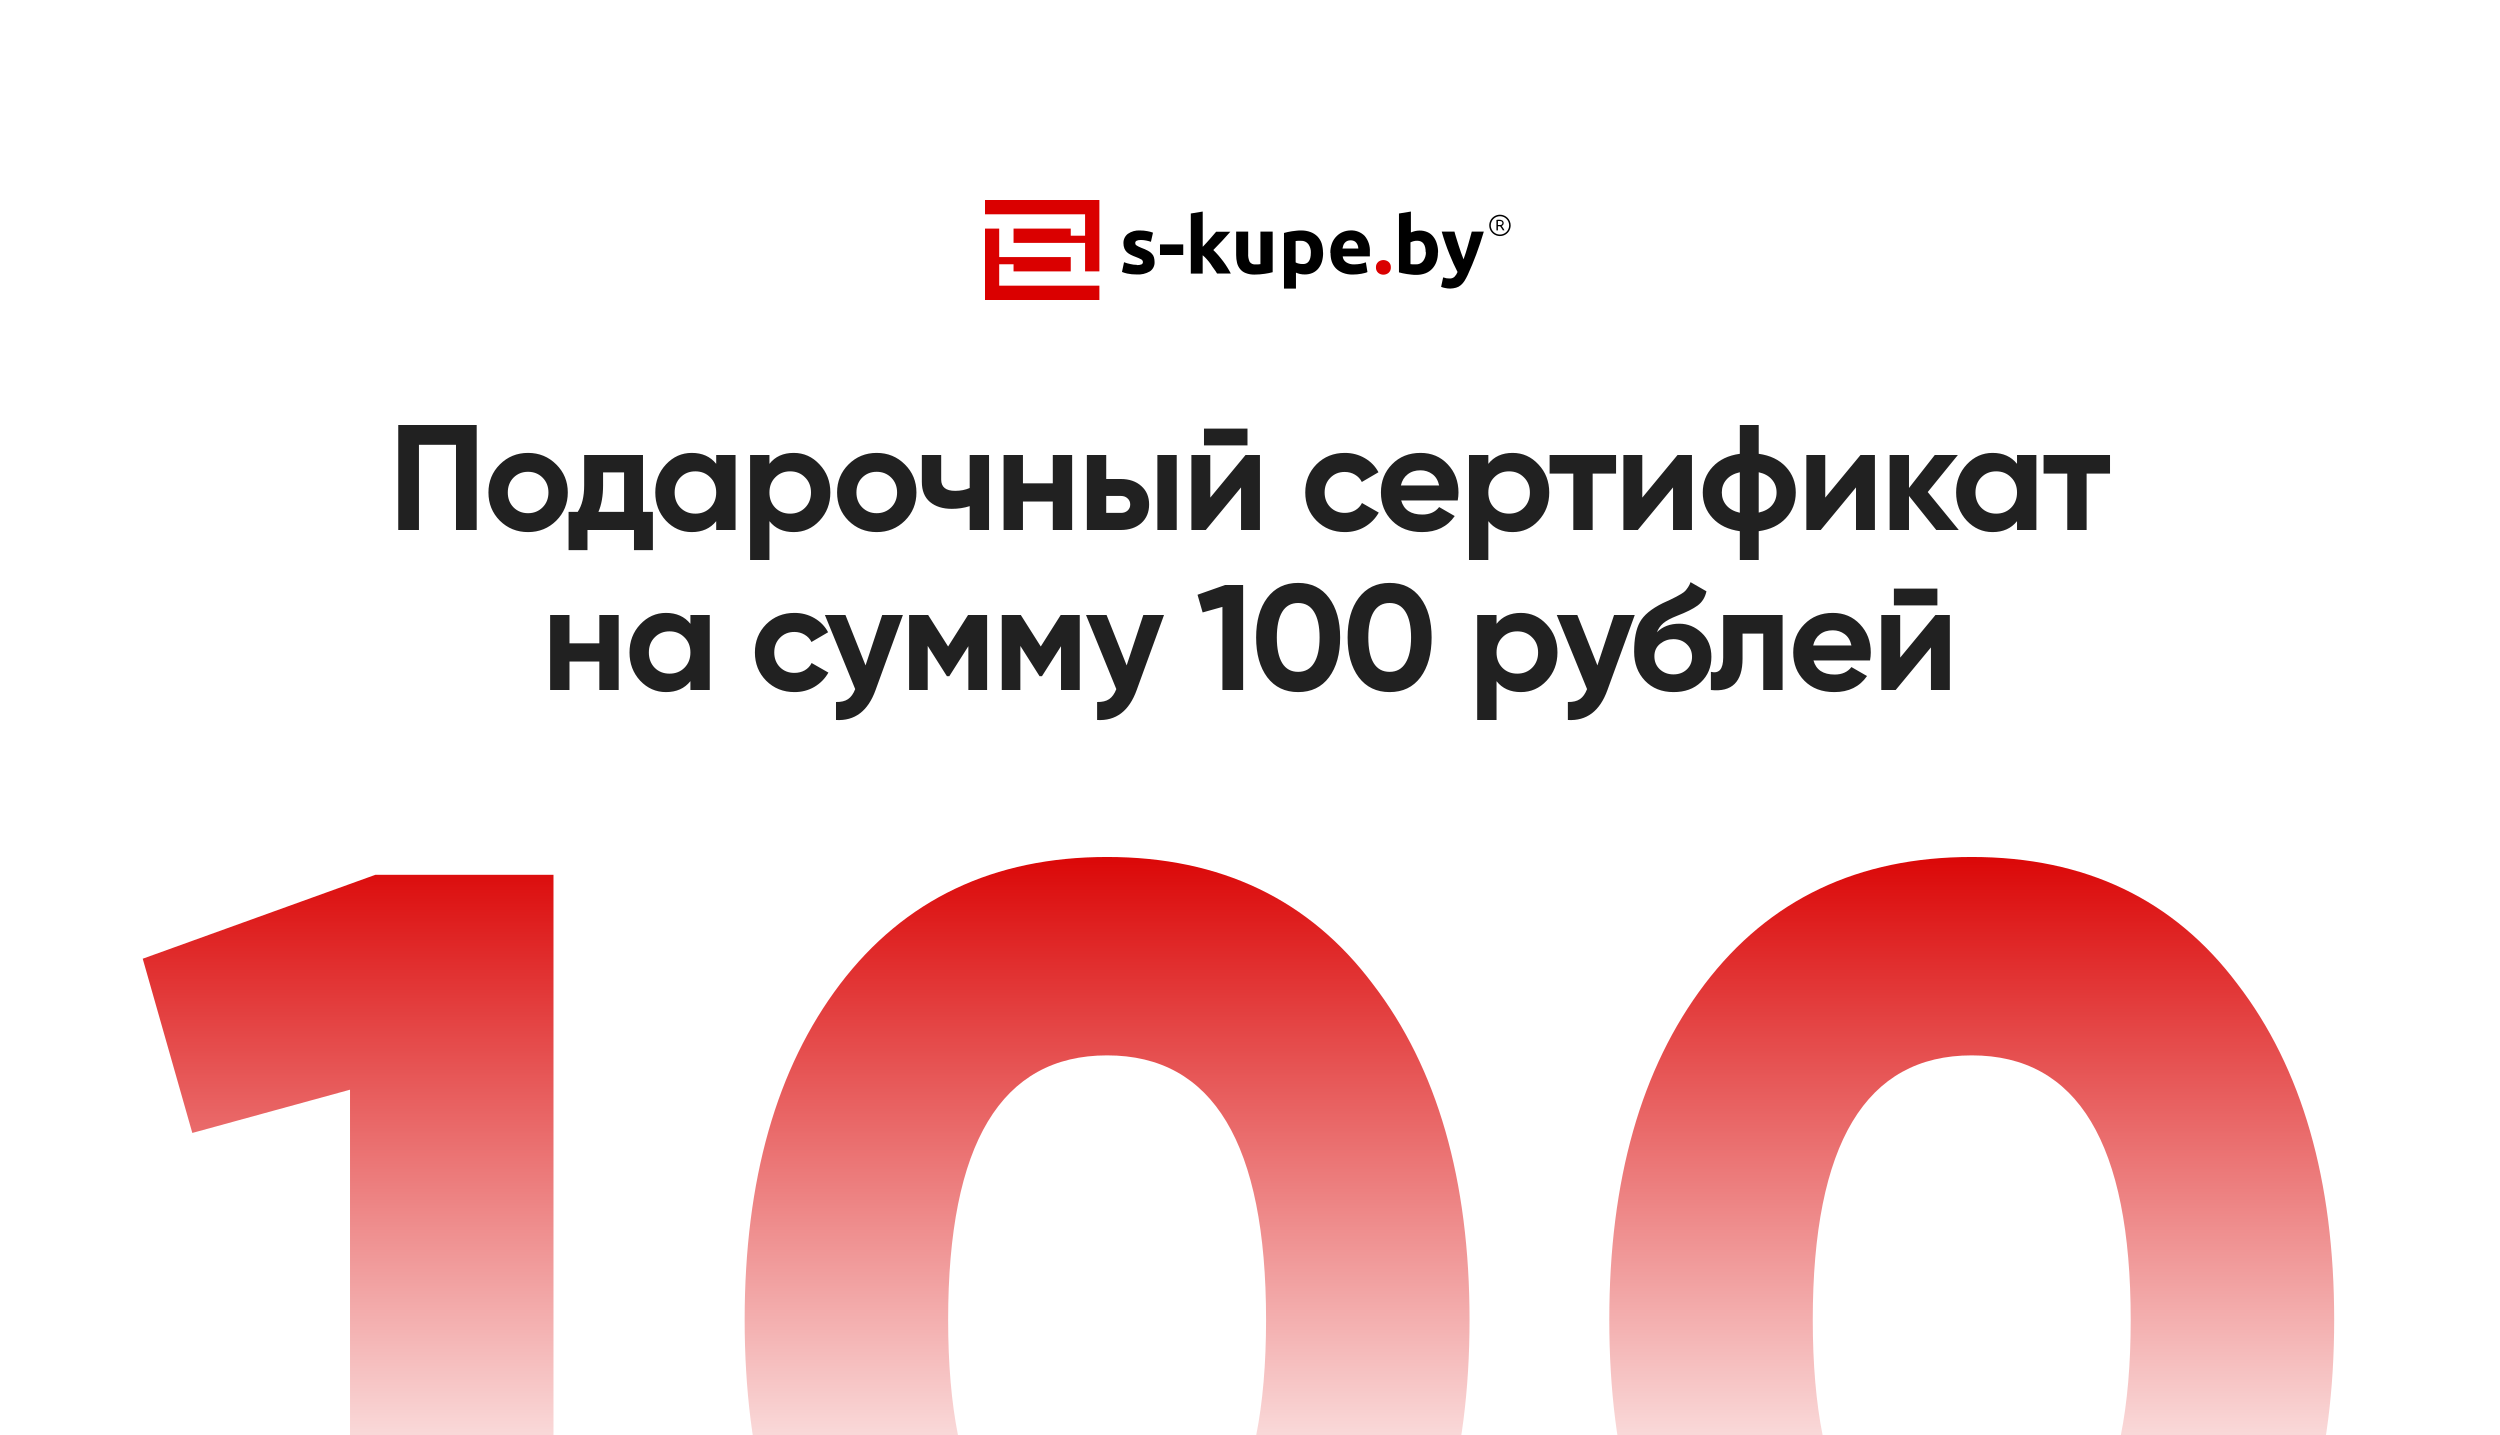 <svg width="1000" height="574" viewBox="0 0 1000 574" fill="none" xmlns="http://www.w3.org/2000/svg">
<rect x="0" y="0" width="1000" height="574" fill="#808080" stroke="none"/>
<g clip-path="url(#clip0_14910_32602)">
<rect width="1000" height="574" fill="white"/>
<path d="M150.178 349.913H221.396V706H140.004V435.883L76.926 453.178L57.087 383.487L150.178 349.913ZM549.159 662.761C523.724 696.335 488.285 713.122 442.841 713.122C397.398 713.122 361.789 696.335 336.015 662.761C310.58 628.848 297.863 583.913 297.863 527.957C297.863 472 310.58 427.235 336.015 393.661C361.789 359.748 397.398 342.791 442.841 342.791C488.285 342.791 523.724 359.748 549.159 393.661C574.933 427.235 587.819 472 587.819 527.957C587.819 583.913 574.933 628.848 549.159 662.761ZM379.254 527.957C379.254 598.496 400.45 633.765 442.841 633.765C485.233 633.765 506.428 598.496 506.428 527.957C506.428 457.417 485.233 422.148 442.841 422.148C400.45 422.148 379.254 457.417 379.254 527.957ZM895.012 662.761C869.577 696.335 834.138 713.122 788.695 713.122C743.251 713.122 707.642 696.335 681.869 662.761C656.434 628.848 643.716 583.913 643.716 527.957C643.716 472 656.434 427.235 681.869 393.661C707.642 359.748 743.251 342.791 788.695 342.791C834.138 342.791 869.577 359.748 895.012 393.661C920.786 427.235 933.673 472 933.673 527.957C933.673 583.913 920.786 628.848 895.012 662.761ZM725.108 527.957C725.108 598.496 746.303 633.765 788.695 633.765C831.086 633.765 852.282 598.496 852.282 527.957C852.282 457.417 831.086 422.148 788.695 422.148C746.303 422.148 725.108 457.417 725.108 527.957Z" fill="url(#paint0_linear_14910_32602)"/>
<path d="M439.757 80V108.552H434.029V97.153H405.421V91.436H428.3V94.282H434.029V85.718H394V80H439.757Z" fill="#DA0000"/>
<path d="M439.757 114.27V120H394V91.436H399.68V102.834H428.3V108.552H405.421V105.718H399.68V114.27H439.757ZM556.342 106.952C556.365 107.364 556.295 107.775 556.136 108.156C555.977 108.537 555.733 108.877 555.424 109.151C554.84 109.622 554.112 109.879 553.362 109.879C552.611 109.879 551.883 109.622 551.299 109.151C550.99 108.877 550.746 108.537 550.588 108.156C550.429 107.775 550.358 107.364 550.381 106.952C550.357 106.54 550.427 106.128 550.586 105.747C550.745 105.366 550.989 105.026 551.299 104.753C551.882 104.279 552.61 104.021 553.362 104.021C554.113 104.021 554.841 104.279 555.424 104.753C555.734 105.026 555.978 105.366 556.137 105.747C556.296 106.128 556.366 106.54 556.342 106.952Z" fill="#DA0000"/>
<path d="M454.728 106.035C455.37 106.075 456.012 105.979 456.614 105.754C456.797 105.663 456.948 105.519 457.046 105.34C457.145 105.161 457.186 104.956 457.164 104.753C457.147 104.541 457.075 104.337 456.955 104.161C456.835 103.985 456.671 103.844 456.479 103.751C455.788 103.372 455.067 103.05 454.325 102.786C453.633 102.541 452.958 102.251 452.305 101.918C451.739 101.643 451.216 101.289 450.75 100.867C450.314 100.442 449.972 99.93 449.746 99.365C449.497 98.705 449.372 98.005 449.379 97.3C449.351 96.582 449.494 95.868 449.796 95.216C450.099 94.564 450.551 93.993 451.117 93.549C452.549 92.557 454.274 92.075 456.014 92.181C457 92.178 457.984 92.272 458.952 92.462C459.716 92.588 460.466 92.788 461.192 93.061L460.372 96.726C459.771 96.519 459.158 96.352 458.535 96.225C457.811 96.07 457.073 95.992 456.332 95.993C454.814 95.993 454.092 96.408 454.092 97.214C454.098 97.385 454.131 97.555 454.19 97.715C454.27 97.886 454.397 98.031 454.557 98.131C454.81 98.299 455.072 98.454 455.341 98.595C455.739 98.799 456.147 98.983 456.565 99.145C457.462 99.46 458.334 99.844 459.172 100.293C459.782 100.591 460.327 101.006 460.776 101.515C461.168 101.927 461.451 102.431 461.596 102.981C461.749 103.58 461.828 104.196 461.828 104.814C461.866 105.548 461.712 106.28 461.382 106.937C461.051 107.595 460.556 108.155 459.943 108.564C458.333 109.5 456.476 109.926 454.618 109.786C453.356 109.804 452.095 109.681 450.86 109.42C450.156 109.259 449.465 109.046 448.792 108.784L449.612 104.887C450.43 105.202 451.274 105.447 452.133 105.62C452.974 105.832 453.837 105.939 454.704 105.938L454.728 106.035ZM463.995 97.752H473.298V101.991H463.995V97.752ZM481.145 98.668L482.614 97.105C483.116 96.555 483.618 96.005 484.083 95.455C484.548 94.905 485.001 94.404 485.417 93.903C485.833 93.403 486.2 92.987 486.47 92.682H492.15C490.999 93.903 489.91 95.247 488.845 96.347C487.78 97.447 486.604 98.729 485.319 100.012C485.956 100.611 486.543 101.234 487.29 102.077C488.037 102.92 488.624 103.726 489.261 104.52C489.887 105.343 490.467 106.2 490.999 107.086C491.55 107.954 491.966 108.736 492.333 109.42H486.825C486.463 108.78 486.053 108.167 485.601 107.587C485.111 106.976 484.683 106.255 484.23 105.571C483.748 104.903 483.229 104.262 482.675 103.653C482.187 103.09 481.651 102.57 481.071 102.101V109.432H476.322V85.4L481.084 84.618V98.668H481.145ZM509.067 108.882C508.029 109.16 506.974 109.372 505.909 109.517C504.572 109.72 503.222 109.826 501.869 109.835C500.65 109.877 499.434 109.673 498.295 109.236C497.416 108.916 496.642 108.362 496.055 107.636C495.47 106.922 495.052 106.087 494.831 105.192C494.585 104.16 494.461 103.102 494.463 102.04V92.633H499.274V101.417C499.187 102.562 499.394 103.71 499.874 104.753C500.13 105.109 500.478 105.391 500.881 105.567C501.283 105.743 501.726 105.808 502.163 105.754C502.53 105.775 502.898 105.775 503.265 105.754C503.565 105.707 503.867 105.674 504.171 105.657V92.633H509.067V108.882ZM529.24 101.051C529.26 102.255 529.107 103.457 528.787 104.618C528.502 105.62 528.019 106.554 527.368 107.367C526.756 108.133 525.971 108.744 525.078 109.151C524.083 109.584 523.006 109.8 521.92 109.786C521.287 109.796 520.655 109.735 520.035 109.603C519.467 109.476 518.913 109.292 518.382 109.053V115.431H513.596V93.183C514.012 93.048 514.514 92.951 515.065 92.816C515.616 92.682 516.216 92.584 516.803 92.499C517.391 92.413 518.028 92.364 518.689 92.266C519.297 92.19 519.911 92.162 520.525 92.181C521.777 92.174 523.02 92.389 524.197 92.816C525.229 93.191 526.168 93.782 526.951 94.551C527.716 95.344 528.297 96.295 528.653 97.337C529.005 98.527 529.191 99.761 529.204 101.002L529.24 101.051ZM524.344 101.185C524.42 99.929 524.066 98.684 523.34 97.654C522.995 97.211 522.548 96.858 522.036 96.626C521.524 96.394 520.964 96.29 520.402 96.323C519.995 96.298 519.586 96.298 519.178 96.323C518.874 96.369 518.568 96.398 518.26 96.408V104.96C518.637 105.187 519.052 105.344 519.484 105.425C519.963 105.555 520.457 105.617 520.953 105.608C523.193 105.767 524.332 104.203 524.332 101.185H524.344ZM532.129 101.185C532.103 99.842 532.335 98.506 532.815 97.251C533.224 96.204 533.85 95.255 534.651 94.466C535.378 93.724 536.254 93.145 537.222 92.767C538.169 92.39 539.177 92.187 540.196 92.169C541.245 92.116 542.292 92.285 543.271 92.664C544.25 93.043 545.137 93.623 545.876 94.368C547.359 96.16 548.1 98.45 547.945 100.77C547.967 101.075 547.967 101.381 547.945 101.686V102.553H537.075C537.115 103.02 537.258 103.471 537.496 103.875C537.733 104.279 538.057 104.625 538.446 104.887C539.412 105.512 540.552 105.815 541.702 105.754C542.564 105.747 543.423 105.67 544.273 105.522C544.978 105.381 545.67 105.181 546.341 104.924L546.978 108.821C546.66 108.985 546.323 109.108 545.974 109.188C545.508 109.325 545.034 109.431 544.554 109.505C543.991 109.612 543.423 109.689 542.853 109.737C542.253 109.737 541.628 109.823 541.065 109.823C539.719 109.855 538.38 109.622 537.124 109.139C536.07 108.732 535.115 108.107 534.32 107.306C533.571 106.51 533.007 105.559 532.668 104.52C532.345 103.422 532.192 102.281 532.215 101.136L532.129 101.185ZM543.318 99.353C543.311 98.935 543.232 98.522 543.085 98.131C542.957 97.769 542.771 97.431 542.534 97.129C542.292 96.814 541.977 96.562 541.616 96.396C541.18 96.214 540.712 96.121 540.239 96.121C539.766 96.121 539.298 96.214 538.862 96.396C538.495 96.573 538.169 96.822 537.902 97.129C537.634 97.435 537.432 97.793 537.307 98.18C537.179 98.581 537.073 98.989 536.989 99.401H543.342L543.318 99.353ZM575.169 101.051C575.192 102.299 574.988 103.54 574.569 104.716C574.2 105.748 573.625 106.696 572.88 107.502C572.134 108.306 571.213 108.929 570.187 109.322C569.011 109.751 567.767 109.966 566.515 109.957C565.901 109.973 565.287 109.94 564.679 109.86C564.066 109.762 563.454 109.725 562.793 109.627C562.209 109.552 561.629 109.446 561.055 109.31C560.541 109.175 560.002 109.078 559.586 108.943V85.4L564.36 84.618V92.987C564.896 92.762 565.449 92.578 566.013 92.437C566.607 92.297 567.214 92.223 567.825 92.218C568.911 92.202 569.987 92.419 570.983 92.853C571.9 93.248 572.701 93.87 573.309 94.661C573.968 95.483 574.451 96.431 574.729 97.447C575.093 98.6 575.263 99.805 575.23 101.014L575.169 101.051ZM570.273 100.916C570.273 97.85 569.122 96.298 566.882 96.298C566.386 96.292 565.892 96.353 565.413 96.481C564.99 96.592 564.579 96.748 564.189 96.946V105.657C564.491 105.715 564.799 105.743 565.107 105.742C565.515 105.767 565.923 105.767 566.331 105.742C566.892 105.776 567.454 105.672 567.966 105.44C568.478 105.208 568.925 104.855 569.269 104.411C570.001 103.393 570.388 102.169 570.371 100.916H570.273ZM593.531 92.633C592.564 95.883 591.56 98.9 590.507 101.735C589.455 104.569 588.304 107.318 587.068 110.018C586.674 110.86 586.228 111.676 585.733 112.462C585.328 113.081 584.833 113.637 584.264 114.111C583.732 114.565 583.105 114.895 582.428 115.076C581.66 115.297 580.865 115.416 580.066 115.431C579.37 115.428 578.676 115.35 577.997 115.199C577.465 115.1 576.944 114.949 576.442 114.747L577.262 110.947C577.698 111.099 578.144 111.222 578.597 111.313C579.003 111.367 579.411 111.396 579.821 111.399C580.179 111.424 580.538 111.376 580.876 111.258C581.215 111.14 581.526 110.956 581.792 110.715C582.328 110.167 582.745 109.514 583.016 108.797C581.914 106.646 580.812 104.264 579.76 101.613C578.57 98.683 577.544 95.689 576.687 92.645H581.779C582.012 93.464 582.232 94.38 582.563 95.345C582.893 96.31 583.163 97.312 583.481 98.277C583.799 99.243 584.118 100.244 584.448 101.161C584.779 102.077 585.085 102.944 585.415 103.726C585.697 102.944 585.966 102.126 586.284 101.161C586.602 100.196 586.884 99.243 587.153 98.277L587.973 95.345C588.243 94.38 588.475 93.476 588.708 92.645H593.604L593.531 92.633ZM599.982 86.487C600.708 86.487 601.418 86.703 602.022 87.105C602.626 87.508 603.097 88.08 603.375 88.75C603.653 89.42 603.726 90.157 603.584 90.868C603.442 91.579 603.092 92.232 602.579 92.745C602.065 93.257 601.411 93.606 600.699 93.748C599.986 93.889 599.248 93.816 598.577 93.539C597.906 93.262 597.332 92.792 596.929 92.189C596.525 91.586 596.31 90.878 596.31 90.153C596.31 89.181 596.697 88.248 597.385 87.561C598.074 86.874 599.008 86.487 599.982 86.487ZM599.982 85.877C599.135 85.877 598.306 86.127 597.602 86.597C596.897 87.067 596.348 87.735 596.024 88.516C595.7 89.298 595.615 90.157 595.78 90.987C595.945 91.817 596.353 92.578 596.953 93.176C597.552 93.774 598.315 94.182 599.146 94.347C599.977 94.512 600.839 94.427 601.622 94.103C602.405 93.78 603.074 93.232 603.544 92.528C604.015 91.825 604.266 90.999 604.266 90.153C604.266 89.019 603.815 87.931 603.012 87.129C602.208 86.327 601.118 85.877 599.982 85.877Z" fill="black"/>
<path d="M600.655 90.385L600.9 90.703L601.206 91.142L601.524 91.643C601.63 91.822 601.72 91.989 601.794 92.144H601.145L600.876 91.692L600.582 91.24L600.288 90.837L600.031 90.507H599.162V92.156H598.574V87.978C598.759 87.933 598.948 87.905 599.137 87.892H599.651C600.129 87.864 600.603 87.984 601.01 88.235C601.256 88.442 601.416 88.732 601.462 89.049C601.507 89.367 601.433 89.69 601.255 89.957C601.1 90.154 600.892 90.303 600.655 90.385ZM599.749 88.406H599.162V89.994H600.202C600.347 89.978 600.488 89.937 600.619 89.872C600.726 89.817 600.815 89.732 600.876 89.627C600.94 89.499 600.97 89.356 600.961 89.212C600.967 89.076 600.937 88.942 600.876 88.821C600.817 88.72 600.732 88.635 600.631 88.577C600.518 88.51 600.393 88.465 600.264 88.442C600.094 88.413 599.922 88.401 599.749 88.406Z" fill="black"/>
<path d="M190.678 170V212H182.398V177.92H167.578V212H159.298V170H190.678ZM222.498 208.28C219.418 211.32 215.658 212.84 211.218 212.84C206.778 212.84 203.018 211.32 199.938 208.28C196.898 205.2 195.378 201.44 195.378 197C195.378 192.56 196.898 188.82 199.938 185.78C203.018 182.7 206.778 181.16 211.218 181.16C215.658 181.16 219.418 182.7 222.498 185.78C225.578 188.82 227.118 192.56 227.118 197C227.118 201.44 225.578 205.2 222.498 208.28ZM205.398 202.94C206.958 204.5 208.898 205.28 211.218 205.28C213.538 205.28 215.478 204.5 217.038 202.94C218.598 201.38 219.378 199.4 219.378 197C219.378 194.6 218.598 192.62 217.038 191.06C215.478 189.5 213.538 188.72 211.218 188.72C208.898 188.72 206.958 189.5 205.398 191.06C203.878 192.62 203.118 194.6 203.118 197C203.118 199.4 203.878 201.38 205.398 202.94ZM257.191 204.74H261.151V220.04H253.591V212H234.991V220.04H227.431V204.74H231.091C232.811 202.18 233.671 198.64 233.671 194.12V182H257.191V204.74ZM239.371 204.74H249.631V188.96H241.231V194.12C241.231 198.36 240.611 201.9 239.371 204.74ZM286.478 182H294.218V212H286.478V208.46C284.158 211.38 280.898 212.84 276.698 212.84C272.698 212.84 269.258 211.32 266.378 208.28C263.538 205.2 262.118 201.44 262.118 197C262.118 192.56 263.538 188.82 266.378 185.78C269.258 182.7 272.698 181.16 276.698 181.16C280.898 181.16 284.158 182.62 286.478 185.54V182ZM272.198 203.12C273.758 204.68 275.738 205.46 278.138 205.46C280.538 205.46 282.518 204.68 284.078 203.12C285.678 201.52 286.478 199.48 286.478 197C286.478 194.52 285.678 192.5 284.078 190.94C282.518 189.34 280.538 188.54 278.138 188.54C275.738 188.54 273.758 189.34 272.198 190.94C270.638 192.5 269.858 194.52 269.858 197C269.858 199.48 270.638 201.52 272.198 203.12ZM317.497 181.16C321.537 181.16 324.977 182.7 327.817 185.78C330.697 188.82 332.137 192.56 332.137 197C332.137 201.44 330.697 205.2 327.817 208.28C324.977 211.32 321.537 212.84 317.497 212.84C313.297 212.84 310.057 211.38 307.777 208.46V224H300.037V182H307.777V185.54C310.057 182.62 313.297 181.16 317.497 181.16ZM310.117 203.12C311.677 204.68 313.657 205.46 316.057 205.46C318.457 205.46 320.437 204.68 321.997 203.12C323.597 201.52 324.397 199.48 324.397 197C324.397 194.52 323.597 192.5 321.997 190.94C320.437 189.34 318.457 188.54 316.057 188.54C313.657 188.54 311.677 189.34 310.117 190.94C308.557 192.5 307.777 194.52 307.777 197C307.777 199.48 308.557 201.52 310.117 203.12ZM361.955 208.28C358.875 211.32 355.115 212.84 350.675 212.84C346.235 212.84 342.475 211.32 339.395 208.28C336.355 205.2 334.835 201.44 334.835 197C334.835 192.56 336.355 188.82 339.395 185.78C342.475 182.7 346.235 181.16 350.675 181.16C355.115 181.16 358.875 182.7 361.955 185.78C365.035 188.82 366.575 192.56 366.575 197C366.575 201.44 365.035 205.2 361.955 208.28ZM344.855 202.94C346.415 204.5 348.355 205.28 350.675 205.28C352.995 205.28 354.935 204.5 356.495 202.94C358.055 201.38 358.835 199.4 358.835 197C358.835 194.6 358.055 192.62 356.495 191.06C354.935 189.5 352.995 188.72 350.675 188.72C348.355 188.72 346.415 189.5 344.855 191.06C343.335 192.62 342.575 194.6 342.575 197C342.575 199.4 343.335 201.38 344.855 202.94ZM387.876 182H395.616V212H387.876V202.46C385.636 203.18 383.256 203.54 380.736 203.54C377.096 203.54 374.176 202.62 371.976 200.78C369.816 198.94 368.736 196.26 368.736 192.74V182H376.476V191.84C376.476 194.84 378.336 196.34 382.056 196.34C384.216 196.34 386.156 195.96 387.876 195.2V182ZM421.117 182H428.857V212H421.117V200.6H409.177V212H401.437V182H409.177V193.34H421.117V182ZM448.309 191.6C451.709 191.6 454.449 192.54 456.529 194.42C458.609 196.26 459.649 198.72 459.649 201.8C459.649 204.88 458.609 207.36 456.529 209.24C454.449 211.08 451.709 212 448.309 212H434.749V182H442.489V191.6H448.309ZM462.949 182H470.689V212H462.949V182ZM448.369 205.16C449.449 205.16 450.329 204.86 451.009 204.26C451.729 203.62 452.089 202.8 452.089 201.8C452.089 200.8 451.729 199.98 451.009 199.34C450.329 198.7 449.449 198.38 448.369 198.38H442.489V205.16H448.369ZM481.596 178.16V171.44H498.996V178.16H481.596ZM498.216 182H503.976V212H496.416V194.96L482.316 212H476.556V182H484.116V199.04L498.216 182ZM537.948 212.84C533.428 212.84 529.648 211.32 526.608 208.28C523.608 205.24 522.108 201.48 522.108 197C522.108 192.52 523.608 188.76 526.608 185.72C529.648 182.68 533.428 181.16 537.948 181.16C540.868 181.16 543.528 181.86 545.928 183.26C548.328 184.66 550.148 186.54 551.388 188.9L544.728 192.8C544.128 191.56 543.208 190.58 541.968 189.86C540.768 189.14 539.408 188.78 537.888 188.78C535.568 188.78 533.648 189.56 532.128 191.12C530.608 192.64 529.848 194.6 529.848 197C529.848 199.36 530.608 201.32 532.128 202.88C533.648 204.4 535.568 205.16 537.888 205.16C539.448 205.16 540.828 204.82 542.028 204.14C543.268 203.42 544.188 202.44 544.788 201.2L551.508 205.04C550.188 207.4 548.328 209.3 545.928 210.74C543.528 212.14 540.868 212.84 537.948 212.84ZM560.473 200.18C561.513 203.94 564.333 205.82 568.933 205.82C571.893 205.82 574.133 204.82 575.653 202.82L581.893 206.42C578.933 210.7 574.573 212.84 568.813 212.84C563.853 212.84 559.873 211.34 556.873 208.34C553.873 205.34 552.373 201.56 552.373 197C552.373 192.48 553.853 188.72 556.813 185.72C559.773 182.68 563.573 181.16 568.213 181.16C572.613 181.16 576.233 182.68 579.073 185.72C581.953 188.76 583.393 192.52 583.393 197C583.393 198 583.293 199.06 583.093 200.18H560.473ZM560.353 194.18H575.653C575.213 192.14 574.293 190.62 572.893 189.62C571.533 188.62 569.973 188.12 568.213 188.12C566.133 188.12 564.413 188.66 563.053 189.74C561.693 190.78 560.793 192.26 560.353 194.18ZM605.056 181.16C609.096 181.16 612.536 182.7 615.376 185.78C618.256 188.82 619.696 192.56 619.696 197C619.696 201.44 618.256 205.2 615.376 208.28C612.536 211.32 609.096 212.84 605.056 212.84C600.856 212.84 597.616 211.38 595.336 208.46V224H587.596V182H595.336V185.54C597.616 182.62 600.856 181.16 605.056 181.16ZM597.676 203.12C599.236 204.68 601.216 205.46 603.616 205.46C606.016 205.46 607.996 204.68 609.556 203.12C611.156 201.52 611.956 199.48 611.956 197C611.956 194.52 611.156 192.5 609.556 190.94C607.996 189.34 606.016 188.54 603.616 188.54C601.216 188.54 599.236 189.34 597.676 190.94C596.116 192.5 595.336 194.52 595.336 197C595.336 199.48 596.116 201.52 597.676 203.12ZM646.423 182V189.44H637.063V212H629.323V189.44H619.843V182H646.423ZM671.016 182H676.776V212H669.216V194.96L655.116 212H649.356V182H656.916V199.04L671.016 182ZM714.348 186.74C716.988 189.58 718.308 193 718.308 197C718.308 201 716.988 204.42 714.348 207.26C711.708 210.1 708.088 211.84 703.488 212.48V224H695.928V212.48C691.328 211.84 687.708 210.1 685.068 207.26C682.428 204.42 681.108 201 681.108 197C681.108 193 682.428 189.58 685.068 186.74C687.708 183.9 691.328 182.16 695.928 181.52V170H703.488V181.52C708.088 182.16 711.708 183.9 714.348 186.74ZM688.728 197C688.728 199 689.348 200.72 690.588 202.16C691.828 203.6 693.608 204.58 695.928 205.1V188.9C693.608 189.42 691.828 190.4 690.588 191.84C689.348 193.24 688.728 194.96 688.728 197ZM703.488 205.04C705.808 204.52 707.568 203.56 708.768 202.16C710.008 200.72 710.628 199 710.628 197C710.628 194.96 710.008 193.24 708.768 191.84C707.568 190.4 705.808 189.42 703.488 188.9V205.04ZM744.202 182H749.962V212H742.402V194.96L728.302 212H722.542V182H730.102V199.04L744.202 182ZM783.514 212H774.514L763.594 198.38V212H755.854V182H763.594V195.2L773.914 182H783.154L771.094 196.82L783.514 212ZM806.81 182H814.55V212H806.81V208.46C804.49 211.38 801.23 212.84 797.03 212.84C793.03 212.84 789.59 211.32 786.71 208.28C783.87 205.2 782.45 201.44 782.45 197C782.45 192.56 783.87 188.82 786.71 185.78C789.59 182.7 793.03 181.16 797.03 181.16C801.23 181.16 804.49 182.62 806.81 185.54V182ZM792.53 203.12C794.09 204.68 796.07 205.46 798.47 205.46C800.87 205.46 802.85 204.68 804.41 203.12C806.01 201.52 806.81 199.48 806.81 197C806.81 194.52 806.01 192.5 804.41 190.94C802.85 189.34 800.87 188.54 798.47 188.54C796.07 188.54 794.09 189.34 792.53 190.94C790.97 192.5 790.19 194.52 790.19 197C790.19 199.48 790.97 201.52 792.53 203.12ZM844.008 182V189.44H834.648V212H826.908V189.44H817.428V182H844.008ZM239.733 246H247.473V276H239.733V264.6H227.793V276H220.053V246H227.793V257.34H239.733V246ZM276.165 246H283.905V276H276.165V272.46C273.845 275.38 270.585 276.84 266.385 276.84C262.385 276.84 258.945 275.32 256.065 272.28C253.225 269.2 251.805 265.44 251.805 261C251.805 256.56 253.225 252.82 256.065 249.78C258.945 246.7 262.385 245.16 266.385 245.16C270.585 245.16 273.845 246.62 276.165 249.54V246ZM261.885 267.12C263.445 268.68 265.425 269.46 267.825 269.46C270.225 269.46 272.205 268.68 273.765 267.12C275.365 265.52 276.165 263.48 276.165 261C276.165 258.52 275.365 256.5 273.765 254.94C272.205 253.34 270.225 252.54 267.825 252.54C265.425 252.54 263.445 253.34 261.885 254.94C260.325 256.5 259.545 258.52 259.545 261C259.545 263.48 260.325 265.52 261.885 267.12ZM317.803 276.84C313.283 276.84 309.503 275.32 306.463 272.28C303.463 269.24 301.963 265.48 301.963 261C301.963 256.52 303.463 252.76 306.463 249.72C309.503 246.68 313.283 245.16 317.803 245.16C320.723 245.16 323.383 245.86 325.783 247.26C328.183 248.66 330.003 250.54 331.243 252.9L324.583 256.8C323.983 255.56 323.063 254.58 321.823 253.86C320.623 253.14 319.263 252.78 317.743 252.78C315.423 252.78 313.503 253.56 311.983 255.12C310.463 256.64 309.703 258.6 309.703 261C309.703 263.36 310.463 265.32 311.983 266.88C313.503 268.4 315.423 269.16 317.743 269.16C319.303 269.16 320.683 268.82 321.883 268.14C323.123 267.42 324.043 266.44 324.643 265.2L331.363 269.04C330.043 271.4 328.183 273.3 325.783 274.74C323.383 276.14 320.723 276.84 317.803 276.84ZM352.879 246H361.159L350.239 276C347.199 284.44 341.919 288.44 334.399 288V280.8C336.439 280.84 338.039 280.46 339.199 279.66C340.399 278.86 341.359 277.52 342.079 275.64L329.959 246H338.179L346.219 266.16L352.879 246ZM394.843 246V276H387.343V258.48L379.723 270.48H378.763L371.083 258.36V276H363.643V246H371.263L379.243 258.6L387.223 246H394.843ZM431.904 246V276H424.404V258.48L416.784 270.48H415.824L408.144 258.36V276H400.704V246H408.324L416.304 258.6L424.284 246H431.904ZM457.326 246H465.606L454.686 276C451.646 284.44 446.366 288.44 438.846 288V280.8C440.886 280.84 442.486 280.46 443.646 279.66C444.846 278.86 445.806 277.52 446.526 275.64L434.406 246H442.626L450.666 266.16L457.326 246ZM490.05 234H497.25V276H488.97V242.76L481.05 244.98L479.01 237.9L490.05 234ZM519.253 276.84C514.013 276.84 509.893 274.86 506.893 270.9C503.933 266.9 502.453 261.6 502.453 255C502.453 248.4 503.933 243.12 506.893 239.16C509.893 235.16 514.013 233.16 519.253 233.16C524.533 233.16 528.653 235.16 531.613 239.16C534.573 243.12 536.053 248.4 536.053 255C536.053 261.6 534.573 266.9 531.613 270.9C528.653 274.86 524.533 276.84 519.253 276.84ZM512.893 265.26C514.333 267.58 516.453 268.74 519.253 268.74C522.053 268.74 524.173 267.56 525.613 265.2C527.093 262.84 527.833 259.44 527.833 255C527.833 250.52 527.093 247.1 525.613 244.74C524.173 242.38 522.053 241.2 519.253 241.2C516.453 241.2 514.333 242.38 512.893 244.74C511.453 247.1 510.733 250.52 510.733 255C510.733 259.48 511.453 262.9 512.893 265.26ZM555.846 276.84C550.606 276.84 546.486 274.86 543.486 270.9C540.526 266.9 539.046 261.6 539.046 255C539.046 248.4 540.526 243.12 543.486 239.16C546.486 235.16 550.606 233.16 555.846 233.16C561.126 233.16 565.246 235.16 568.206 239.16C571.166 243.12 572.646 248.4 572.646 255C572.646 261.6 571.166 266.9 568.206 270.9C565.246 274.86 561.126 276.84 555.846 276.84ZM549.486 265.26C550.926 267.58 553.046 268.74 555.846 268.74C558.646 268.74 560.766 267.56 562.206 265.2C563.686 262.84 564.426 259.44 564.426 255C564.426 250.52 563.686 247.1 562.206 244.74C560.766 242.38 558.646 241.2 555.846 241.2C553.046 241.2 550.926 242.38 549.486 244.74C548.046 247.1 547.326 250.52 547.326 255C547.326 259.48 548.046 262.9 549.486 265.26ZM608.339 245.16C612.379 245.16 615.819 246.7 618.659 249.78C621.539 252.82 622.979 256.56 622.979 261C622.979 265.44 621.539 269.2 618.659 272.28C615.819 275.32 612.379 276.84 608.339 276.84C604.139 276.84 600.899 275.38 598.619 272.46V288H590.879V246H598.619V249.54C600.899 246.62 604.139 245.16 608.339 245.16ZM600.959 267.12C602.519 268.68 604.499 269.46 606.899 269.46C609.299 269.46 611.279 268.68 612.839 267.12C614.439 265.52 615.239 263.48 615.239 261C615.239 258.52 614.439 256.5 612.839 254.94C611.279 253.34 609.299 252.54 606.899 252.54C604.499 252.54 602.519 253.34 600.959 254.94C599.399 256.5 598.619 258.52 598.619 261C598.619 263.48 599.399 265.52 600.959 267.12ZM645.625 246H653.905L642.985 276C639.945 284.44 634.665 288.44 627.145 288V280.8C629.185 280.84 630.785 280.46 631.945 279.66C633.145 278.86 634.105 277.52 634.825 275.64L622.705 246H630.925L638.965 266.16L645.625 246ZM669.437 276.84C664.717 276.84 660.897 275.32 657.977 272.28C655.097 269.24 653.657 265.38 653.657 260.7C653.657 255.58 654.417 251.64 655.937 248.88C657.457 246.08 660.517 243.54 665.117 241.26C665.797 240.94 666.757 240.5 667.997 239.94C669.237 239.34 670.077 238.92 670.517 238.68C670.997 238.44 671.637 238.08 672.437 237.6C673.237 237.12 673.797 236.7 674.117 236.34C674.477 235.94 674.857 235.44 675.257 234.84C675.657 234.24 675.977 233.58 676.217 232.86L682.577 236.52C682.057 238.96 680.877 240.86 679.037 242.22C677.237 243.54 674.517 244.9 670.877 246.3C668.317 247.3 666.457 248.3 665.297 249.3C664.137 250.3 663.297 251.5 662.777 252.9C665.017 250.62 668.017 249.48 671.777 249.48C675.097 249.48 678.057 250.7 680.657 253.14C683.257 255.54 684.557 258.74 684.557 262.74C684.557 266.86 683.157 270.24 680.357 272.88C677.597 275.52 673.957 276.84 669.437 276.84ZM663.917 267.72C665.397 269.08 667.217 269.76 669.377 269.76C671.537 269.76 673.317 269.1 674.717 267.78C676.117 266.46 676.817 264.78 676.817 262.74C676.817 260.7 676.117 259.02 674.717 257.7C673.317 256.34 671.517 255.66 669.317 255.66C667.357 255.66 665.597 256.28 664.037 257.52C662.517 258.76 661.757 260.42 661.757 262.5C661.757 264.62 662.477 266.36 663.917 267.72ZM713.038 246V276H705.298V253.44H697.018V263.46C697.018 272.74 692.798 276.92 684.358 276V268.74C685.958 269.14 687.178 268.88 688.018 267.96C688.858 267 689.278 265.36 689.278 263.04V246H713.038ZM725.392 264.18C726.432 267.94 729.252 269.82 733.852 269.82C736.812 269.82 739.052 268.82 740.572 266.82L746.812 270.42C743.852 274.7 739.492 276.84 733.732 276.84C728.772 276.84 724.792 275.34 721.792 272.34C718.792 269.34 717.292 265.56 717.292 261C717.292 256.48 718.772 252.72 721.732 249.72C724.692 246.68 728.492 245.16 733.132 245.16C737.532 245.16 741.152 246.68 743.992 249.72C746.872 252.76 748.312 256.52 748.312 261C748.312 262 748.212 263.06 748.012 264.18H725.392ZM725.272 258.18H740.572C740.132 256.14 739.212 254.62 737.812 253.62C736.452 252.62 734.892 252.12 733.132 252.12C731.052 252.12 729.332 252.66 727.972 253.74C726.612 254.78 725.712 256.26 725.272 258.18ZM757.555 242.16V235.44H774.955V242.16H757.555ZM774.175 246H779.935V276H772.375V258.96L758.275 276H752.515V246H760.075V263.04L774.175 246Z" fill="#212121"/>
</g>
<defs>
<linearGradient id="paint0_linear_14910_32602" x1="500.5" y1="277" x2="500.5" y2="786" gradientUnits="userSpaceOnUse">
<stop offset="0.113" stop-color="#DA0000"/>
<stop offset="0.667" stop-color="white"/>
</linearGradient>
<clipPath id="clip0_14910_32602">
<rect width="1000" height="574" fill="white"/>
</clipPath>
</defs>
</svg>
